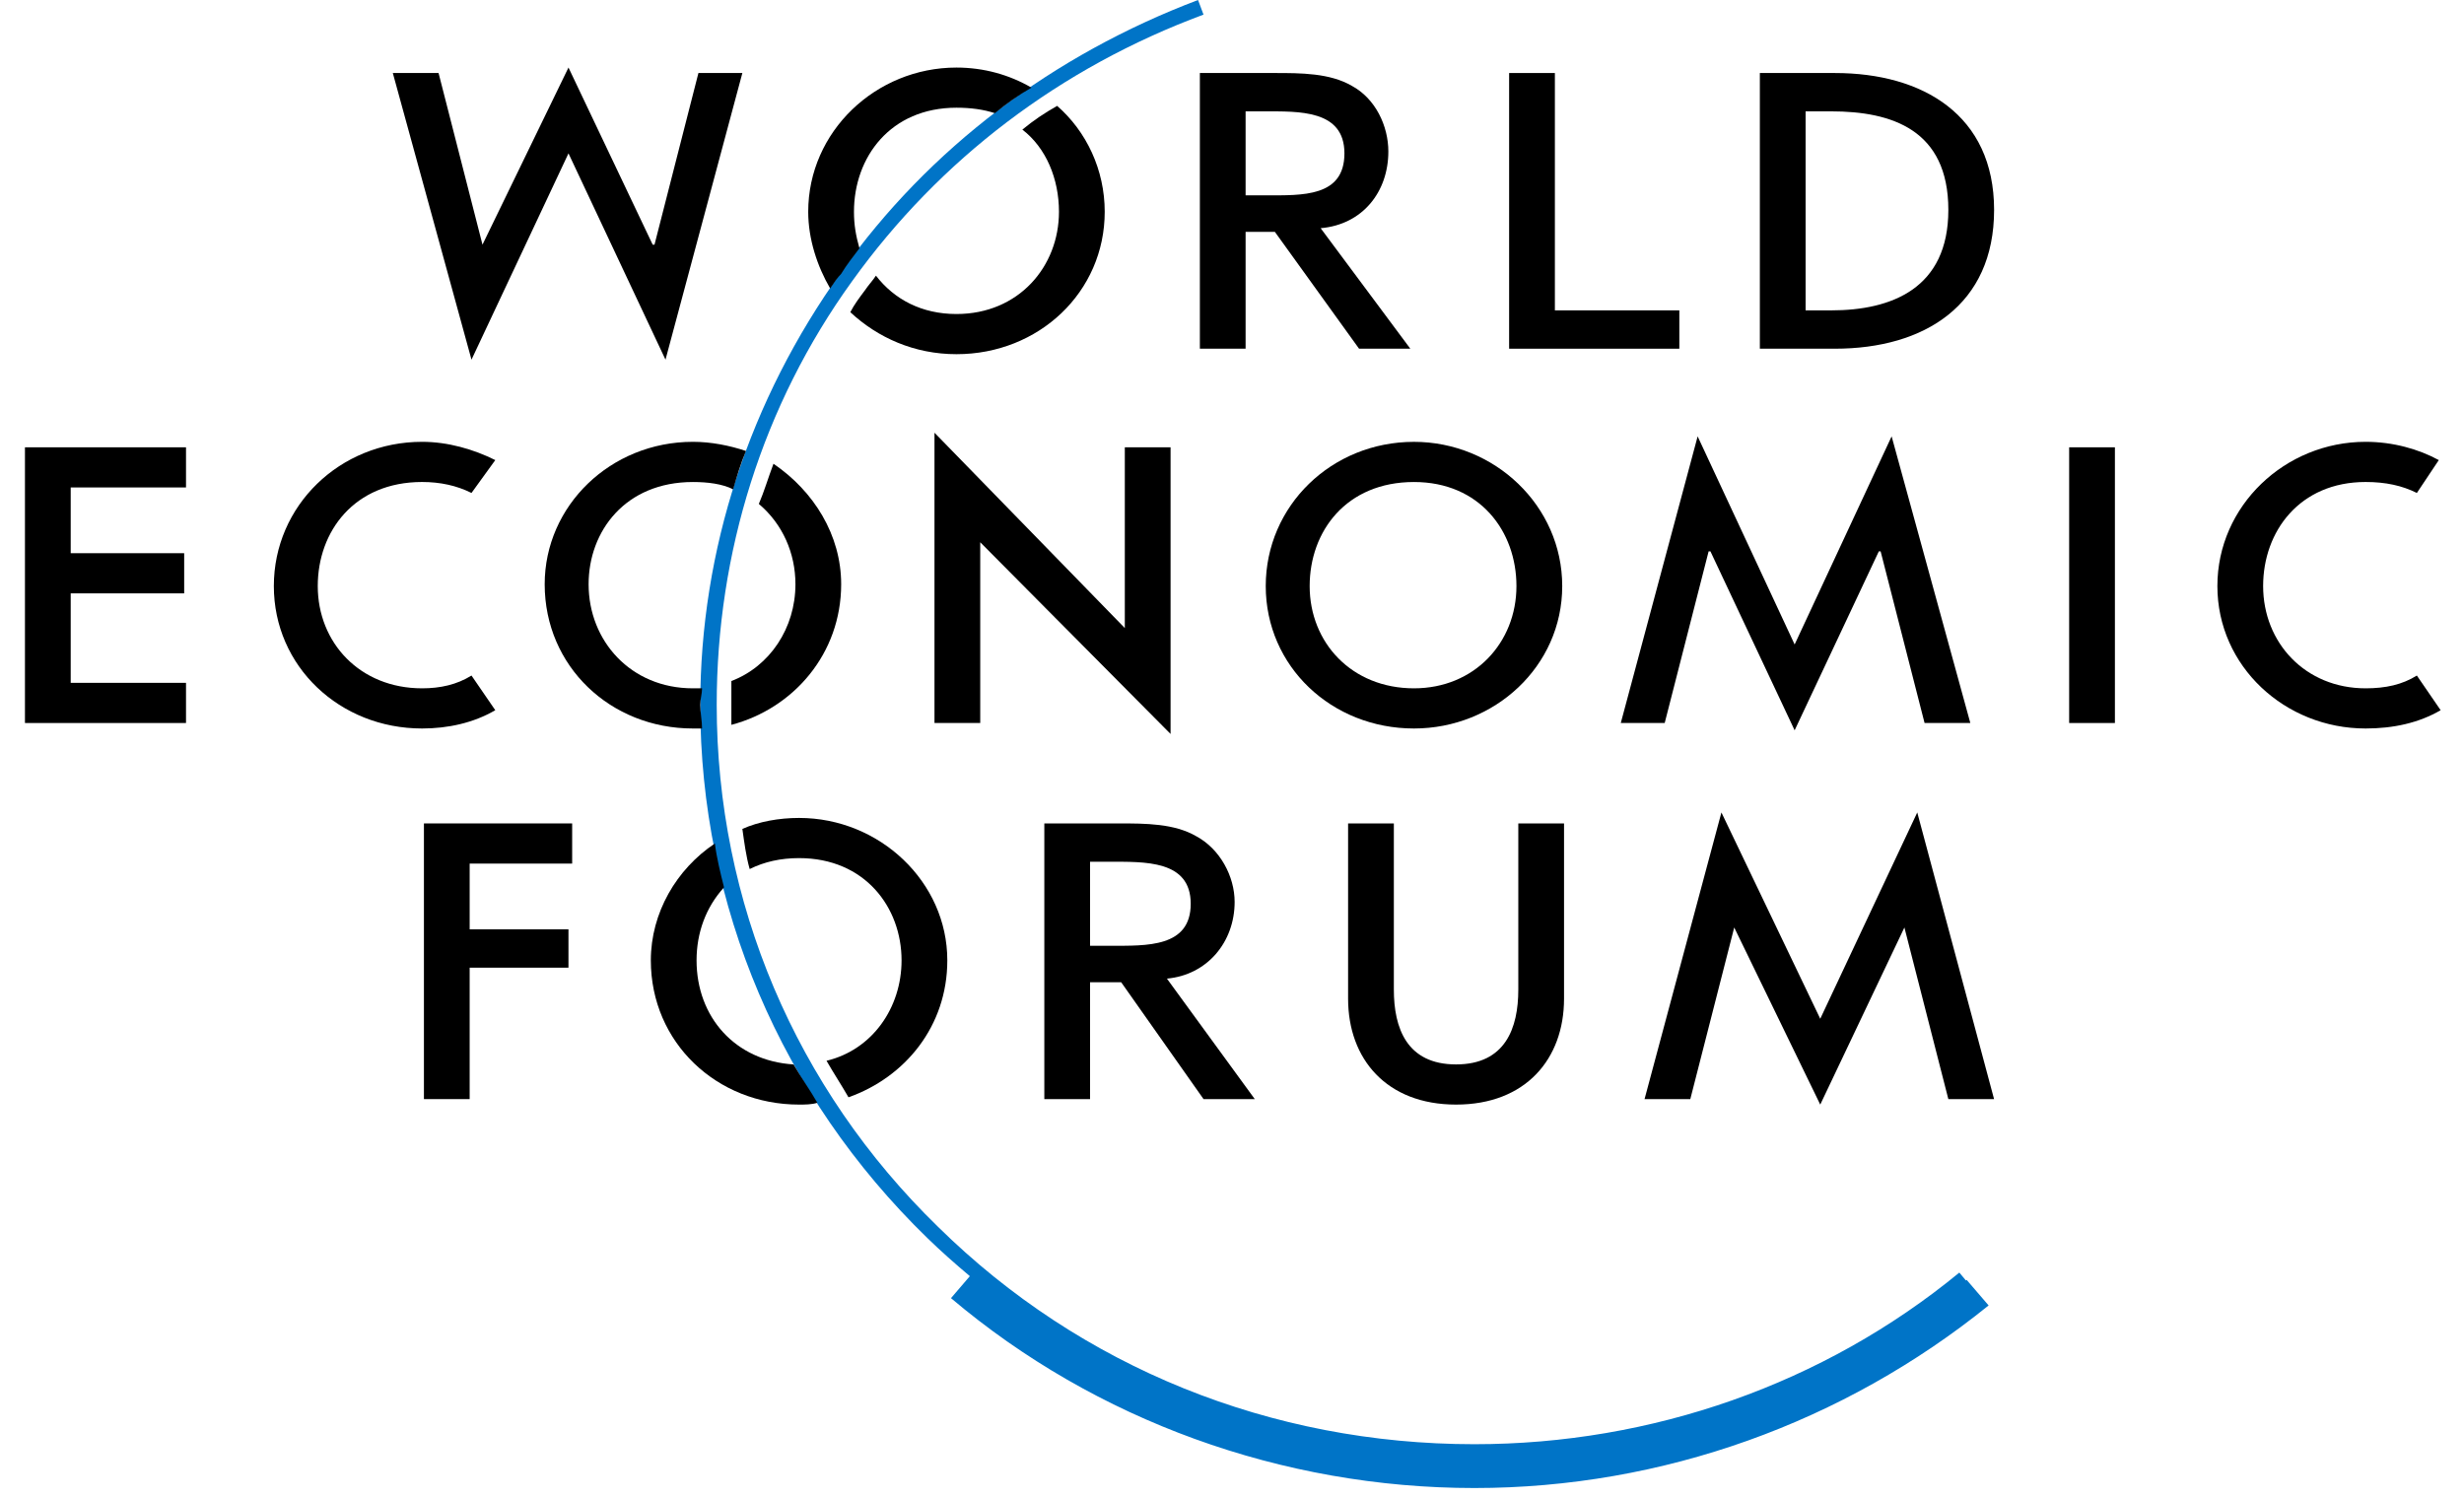 <svg width="102" height="62" viewBox="0 0 102 62" fill="none" xmlns="http://www.w3.org/2000/svg">
<g clip-path="url(#clip0_1_651)">
<path fill-rule="evenodd" clip-rule="evenodd" d="M81.412 52.986C81.402 52.994 81.391 53.001 81.381 53.01L81.109 52.684C75.503 57.295 68.382 59.789 61.033 59.789C52.624 59.789 44.745 56.614 38.836 50.794C32.927 45.05 29.669 37.34 29.669 29.176C29.669 22.903 31.563 16.78 35.275 11.64C38.912 6.576 43.912 2.797 49.821 0.605L49.594 0C43.609 2.268 38.458 6.123 34.821 11.263C31.033 16.553 28.988 22.752 28.988 29.176C28.988 37.491 32.321 45.352 38.382 51.247C38.952 51.802 39.545 52.325 40.148 52.832L39.367 53.742C45.351 58.806 53.078 61.603 61.033 61.603C68.836 61.603 76.336 58.882 82.321 54.044L81.412 52.986Z" fill="#0074C7"></path>
<path fill-rule="evenodd" clip-rule="evenodd" d="M35.578 10.279C35.427 9.75 35.351 9.297 35.351 8.768C35.351 6.5 36.866 4.459 39.593 4.459C40.199 4.459 40.73 4.535 41.184 4.686C41.639 4.308 42.169 3.93 42.699 3.628C41.79 3.099 40.73 2.797 39.593 2.797C36.26 2.797 33.457 5.442 33.457 8.768C33.457 9.902 33.836 11.035 34.366 11.942C34.517 11.716 34.669 11.489 34.82 11.338C35.048 10.959 35.351 10.582 35.578 10.279Z" fill="black"></path>
<path fill-rule="evenodd" clip-rule="evenodd" d="M43.761 4.383C43.23 4.685 42.776 4.988 42.322 5.366C43.306 6.122 43.837 7.406 43.837 8.767C43.837 11.035 42.17 13 39.594 13C38.155 13 37.018 12.395 36.261 11.412C36.109 11.639 35.958 11.791 35.806 12.017C35.579 12.32 35.352 12.622 35.2 12.924C36.337 13.983 37.852 14.663 39.594 14.663C43.003 14.663 45.731 12.093 45.731 8.767C45.731 7.028 44.973 5.441 43.761 4.383Z" fill="black"></path>
<path fill-rule="evenodd" clip-rule="evenodd" d="M32.928 24.187C32.928 26.002 31.867 27.589 30.276 28.194V29.176V30.008C32.852 29.328 34.821 27.06 34.821 24.187C34.821 22.147 33.686 20.333 32.019 19.199C31.791 19.803 31.64 20.333 31.413 20.862C32.398 21.693 32.928 22.903 32.928 24.187Z" fill="black"></path>
<path fill-rule="evenodd" clip-rule="evenodd" d="M29.063 28.496H28.684C26.109 28.496 24.366 26.531 24.366 24.187C24.366 21.995 25.881 19.955 28.684 19.955C29.291 19.955 29.897 20.03 30.35 20.257C30.503 19.727 30.654 19.199 30.881 18.67C30.199 18.443 29.442 18.291 28.684 18.291C25.275 18.291 22.548 20.937 22.548 24.187C22.548 27.589 25.275 30.159 28.684 30.159H29.063C29.063 29.857 28.987 29.478 28.987 29.176C28.987 28.949 29.063 28.723 29.063 28.496Z" fill="black"></path>
<path fill-rule="evenodd" clip-rule="evenodd" d="M33.079 35.525C35.806 35.525 37.321 37.566 37.321 39.758C37.321 41.722 36.109 43.461 34.215 43.915C34.518 44.444 34.821 44.898 35.124 45.427C37.473 44.596 39.215 42.479 39.215 39.758C39.215 36.507 36.412 33.862 33.079 33.862C32.246 33.862 31.412 34.013 30.731 34.316C30.806 34.844 30.882 35.449 31.034 35.978C31.64 35.676 32.321 35.525 33.079 35.525Z" fill="black"></path>
<path fill-rule="evenodd" clip-rule="evenodd" d="M28.835 39.758C28.835 38.624 29.215 37.566 29.972 36.735C29.82 36.13 29.669 35.525 29.593 34.92C28.002 35.979 26.942 37.793 26.942 39.758C26.942 43.16 29.669 45.729 33.078 45.729C33.305 45.729 33.609 45.729 33.836 45.654C33.533 45.125 33.154 44.596 32.851 44.067C30.427 43.915 28.835 42.101 28.835 39.758Z" fill="black"></path>
<path fill-rule="evenodd" clip-rule="evenodd" d="M62.852 34.089V40.968C62.852 42.555 62.321 44.066 60.276 44.066C58.23 44.066 57.7 42.555 57.7 40.968V34.089H55.806V41.346C55.806 43.84 57.397 45.729 60.276 45.729C63.155 45.729 64.745 43.84 64.745 41.346V34.089H62.852Z" fill="black"></path>
<path fill-rule="evenodd" clip-rule="evenodd" d="M64.366 12.849H69.518V14.436H62.472V3.023H64.366V12.849Z" fill="black"></path>
<path fill-rule="evenodd" clip-rule="evenodd" d="M1.033 18.518H7.7V20.18H2.927V22.902H7.624V24.565H2.927V28.269H7.7V29.932H1.033V18.518Z" fill="black"></path>
<path fill-rule="evenodd" clip-rule="evenodd" d="M38.684 17.914L46.563 26.001V18.519H48.457V30.385L40.578 22.449V29.932H38.684V17.914Z" fill="black"></path>
<path fill-rule="evenodd" clip-rule="evenodd" d="M85.655 18.518H87.549V29.932H85.655V18.518Z" fill="black"></path>
<path fill-rule="evenodd" clip-rule="evenodd" d="M19.442 35.752V38.473H23.532V40.061H19.442V45.502H17.549V34.089H23.685V35.752H19.442Z" fill="black"></path>
<path fill-rule="evenodd" clip-rule="evenodd" d="M27.018 10.128H27.094L28.912 3.023H30.731L27.549 14.89L23.533 6.349L19.518 14.89L16.261 3.023H18.155L19.973 10.128L23.533 2.796L27.018 10.128Z" fill="black"></path>
<path fill-rule="evenodd" clip-rule="evenodd" d="M70.806 22.827H70.73L68.912 29.932H67.094L70.276 18.065L74.291 26.681L78.306 18.065L81.564 29.932H79.67L77.851 22.827H77.775L74.291 30.234L70.806 22.827Z" fill="black"></path>
<path fill-rule="evenodd" clip-rule="evenodd" d="M71.79 38.397L69.972 45.502H68.078L71.26 33.635L75.351 42.176L79.367 33.635L82.547 45.502H80.654L78.835 38.397L75.351 45.729L71.79 38.397Z" fill="black"></path>
<path fill-rule="evenodd" clip-rule="evenodd" d="M46.337 34.089C47.397 34.089 48.609 34.089 49.518 34.618C50.504 35.147 51.109 36.281 51.109 37.339C51.109 39.002 49.973 40.363 48.306 40.514L51.943 45.502H49.822L46.413 40.665H45.124V45.502H43.231V34.089H46.337ZM45.124 39.154H45.958C47.473 39.154 49.291 39.228 49.291 37.415C49.291 35.601 47.397 35.676 45.882 35.676H45.124V39.154Z" fill="black"></path>
<path fill-rule="evenodd" clip-rule="evenodd" d="M52.775 3.023C53.836 3.023 55.048 3.023 55.957 3.552C56.942 4.081 57.472 5.215 57.472 6.273C57.472 7.937 56.412 9.297 54.67 9.447L58.382 14.436H56.26L52.775 9.599H51.563V14.436H49.67V3.023H52.775ZM51.563 8.087H52.397C53.912 8.087 55.654 8.163 55.654 6.349C55.654 4.534 53.76 4.611 52.321 4.611H51.563V8.087Z" fill="black"></path>
<path fill-rule="evenodd" clip-rule="evenodd" d="M74.745 12.849H75.806C78.306 12.849 80.654 11.941 80.654 8.691C80.654 5.366 78.306 4.61 75.806 4.61H74.745V12.849ZM72.851 3.023H75.957C79.594 3.023 82.548 4.761 82.548 8.691C82.548 12.622 79.669 14.436 75.957 14.436H72.851V3.023Z" fill="black"></path>
<path fill-rule="evenodd" clip-rule="evenodd" d="M100.049 27.967C99.442 28.344 98.76 28.496 97.927 28.496C95.427 28.496 93.685 26.606 93.685 24.262C93.685 21.995 95.2 19.954 97.927 19.954C98.76 19.954 99.442 20.105 100.049 20.408L100.957 19.047C100.124 18.594 99.064 18.291 97.927 18.291C94.594 18.291 91.791 20.937 91.791 24.262C91.791 27.589 94.594 30.159 97.927 30.159C99.064 30.159 100.124 29.932 101.033 29.402L100.049 27.967Z" fill="black"></path>
<path fill-rule="evenodd" clip-rule="evenodd" d="M19.518 27.967C18.912 28.344 18.23 28.496 17.473 28.496C14.897 28.496 13.154 26.606 13.154 24.262C13.154 21.995 14.669 19.954 17.473 19.954C18.23 19.954 18.912 20.105 19.518 20.408L20.503 19.047C19.594 18.594 18.533 18.291 17.473 18.291C14.064 18.291 11.336 20.937 11.336 24.262C11.336 27.589 14.064 30.159 17.473 30.159C18.533 30.159 19.594 29.932 20.503 29.402L19.518 27.967Z" fill="black"></path>
<path fill-rule="evenodd" clip-rule="evenodd" d="M62.775 24.263C62.775 21.995 61.261 19.955 58.533 19.955C55.73 19.955 54.215 21.995 54.215 24.263C54.215 26.607 55.957 28.496 58.533 28.496C61.033 28.496 62.775 26.607 62.775 24.263ZM64.67 24.263C64.67 27.589 61.866 30.159 58.533 30.159C55.124 30.159 52.397 27.589 52.397 24.263C52.397 20.937 55.124 18.292 58.533 18.292C61.866 18.292 64.67 20.937 64.67 24.263Z" fill="black"></path>
</g>
<defs>
<clipPath id="clip0_1_651">
<rect width="101" height="62" fill="white" transform="translate(0.5)"></rect>
</clipPath>
</defs>
</svg>
